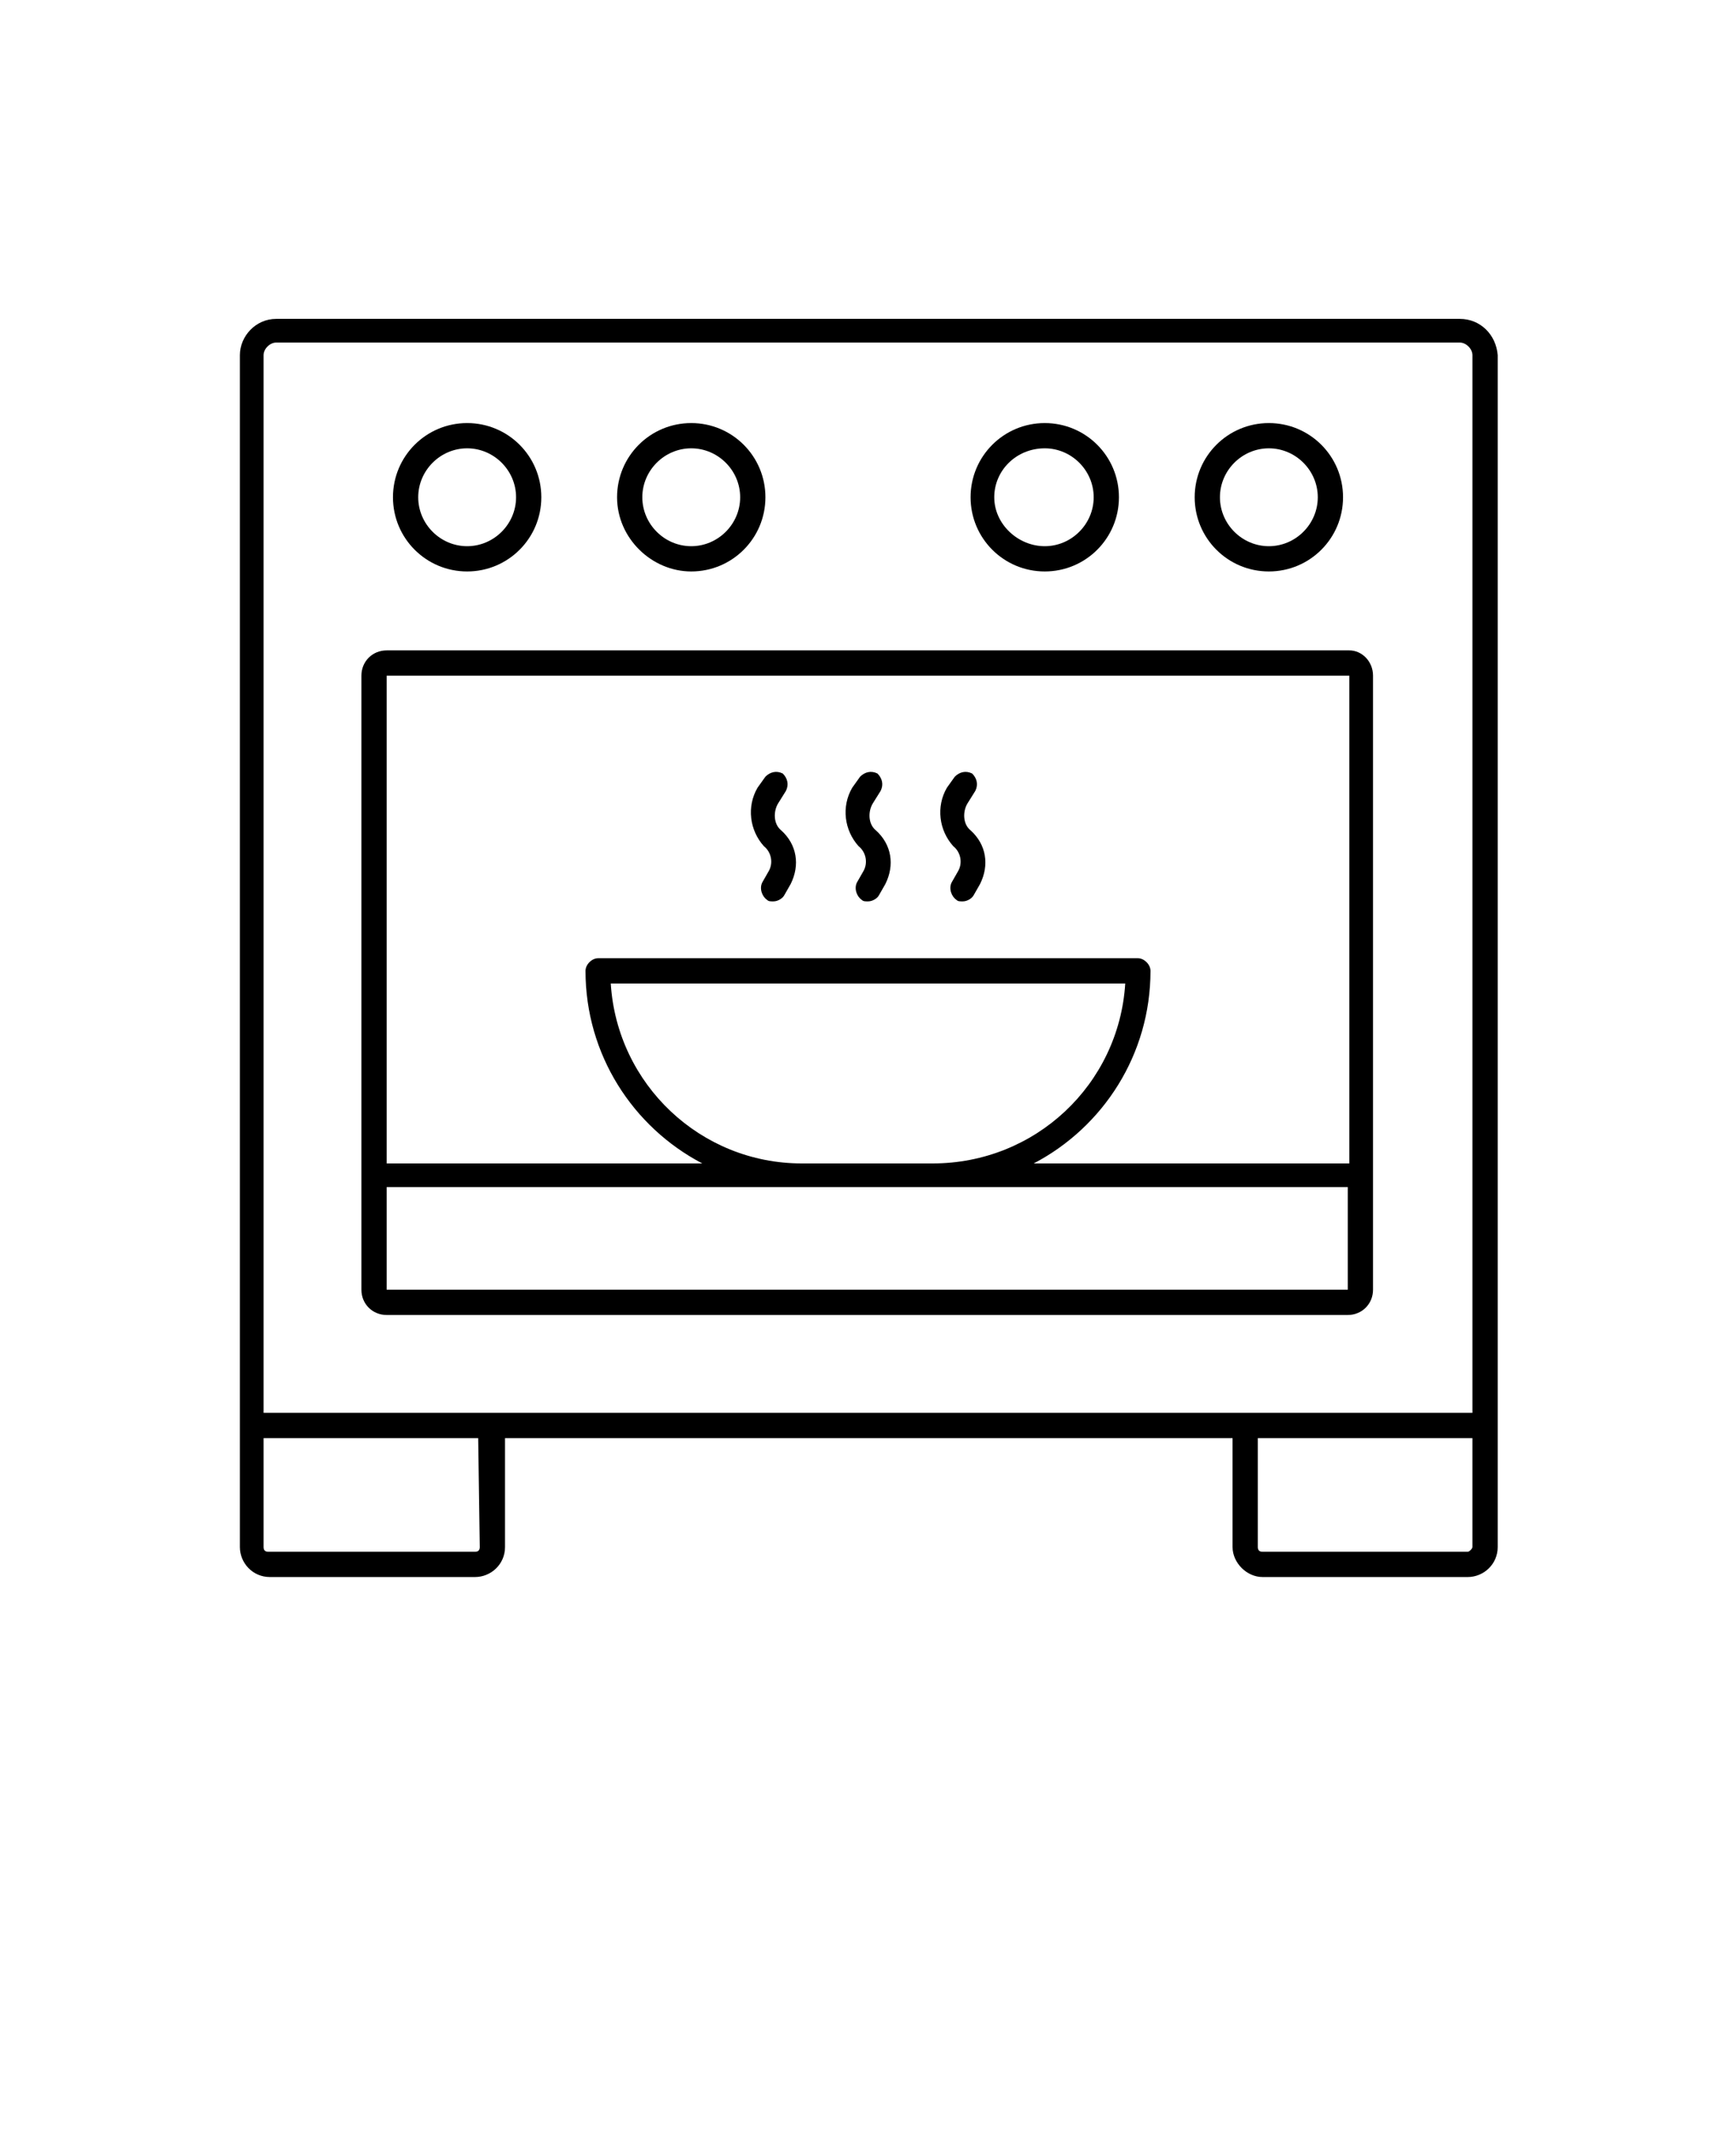 <?xml version="1.0" encoding="UTF-8"?>
<svg xmlns="http://www.w3.org/2000/svg" xmlns:xlink="http://www.w3.org/1999/xlink" version="1.1" id="Livello_1" x="0px" y="0px" viewBox="0 0 110 135" style="enable-background:new 0 0 110 135;" xml:space="preserve">
<path d="M92.5,20.2h-75c-1.3,0-2.3,1.1-2.3,2.3V98c0,1,0.8,1.9,1.9,1.9h13c1,0,1.9-0.8,1.9-1.9v-6.9h46.1V98c0,1,0.9,1.9,1.9,1.9h13  c1,0,1.9-0.8,1.9-1.9V22.5C94.8,21.2,93.8,20.2,92.5,20.2z M16.7,22.5c0-0.4,0.4-0.8,0.8-0.8h75c0.4,0,0.8,0.4,0.8,0.8v67H16.7  L16.7,22.5z M30.4,98c0,0.2-0.1,0.3-0.3,0.3H17c-0.2,0-0.3-0.1-0.3-0.3v-6.9h13.6L30.4,98z M93,98.3H80c-0.2,0-0.3-0.1-0.3-0.3v-6.9  h13.6V98C93.3,98.1,93.1,98.3,93,98.3L93,98.3z"></path>
<path d="M85.5,41.2H24.5c-0.9,0-1.6,0.7-1.6,1.6v38.9c0,0.9,0.7,1.6,1.6,1.6h60.9c0.9,0,1.6-0.7,1.6-1.6V42.8  C87,41.9,86.3,41.2,85.5,41.2z M85.5,42.8v30.9h-20c4.4-2.3,7.4-6.9,7.4-12.2c0-0.4-0.4-0.8-0.8-0.8H37.9c-0.4,0-0.8,0.4-0.8,0.8  c0,5.3,3,9.9,7.4,12.2h-20V42.8H85.5z M59.1,73.7h-8.3c-6.4,0-11.7-5-12.1-11.4h32.6C70.9,68.7,65.6,73.7,59.1,73.7L59.1,73.7z   M24.5,81.7v-6.5h60.9v6.5H24.5z"></path>
<path d="M29.6,36.2c2.6,0,4.7-2.1,4.7-4.7s-2.1-4.7-4.7-4.7s-4.7,2.1-4.7,4.7S27,36.2,29.6,36.2z M29.6,28.4c1.7,0,3.1,1.4,3.1,3.1  c0,1.7-1.4,3.1-3.1,3.1s-3.1-1.4-3.1-3.1C26.5,29.8,27.9,28.4,29.6,28.4z"></path>
<path d="M43.8,36.2c2.6,0,4.7-2.1,4.7-4.7s-2.1-4.7-4.7-4.7s-4.7,2.1-4.7,4.7S41.3,36.2,43.8,36.2z M43.8,28.4  c1.7,0,3.1,1.4,3.1,3.1c0,1.7-1.4,3.1-3.1,3.1s-3.1-1.4-3.1-3.1C40.7,29.8,42.1,28.4,43.8,28.4z"></path>
<path d="M80.4,36.2c2.6,0,4.7-2.1,4.7-4.7s-2.1-4.7-4.7-4.7s-4.7,2.1-4.7,4.7S77.8,36.2,80.4,36.2z M80.4,28.4  c1.7,0,3.1,1.4,3.1,3.1c0,1.7-1.4,3.1-3.1,3.1s-3.1-1.4-3.1-3.1C77.3,29.8,78.7,28.4,80.4,28.4z"></path>
<path d="M66.2,36.2c2.6,0,4.7-2.1,4.7-4.7s-2.1-4.7-4.7-4.7s-4.7,2.1-4.7,4.7S63.6,36.2,66.2,36.2z M66.2,28.4  c1.7,0,3.1,1.4,3.1,3.1c0,1.7-1.4,3.1-3.1,3.1S63,33.2,63,31.5C63,29.8,64.4,28.4,66.2,28.4z"></path>
<path d="M48.7,55.2l-0.4,0.7c-0.2,0.4,0,0.9,0.3,1.1c0.1,0.1,0.2,0.1,0.4,0.1c0.3,0,0.6-0.2,0.7-0.4l0.4-0.7  c0.6-1.2,0.4-2.5-0.6-3.4c-0.5-0.4-0.5-1.2-0.2-1.7l0.5-0.8c0.2-0.4,0.1-0.8-0.2-1.1c-0.4-0.2-0.8-0.1-1.1,0.2L48,49.9  c-0.7,1.2-0.5,2.7,0.4,3.7C48.9,54,49,54.7,48.7,55.2L48.7,55.2z"></path>
<path d="M54.7,55.2l-0.4,0.7c-0.2,0.4,0,0.9,0.3,1.1c0.1,0.1,0.2,0.1,0.4,0.1c0.3,0,0.6-0.2,0.7-0.4l0.4-0.7  c0.6-1.2,0.4-2.5-0.6-3.4c-0.5-0.4-0.5-1.2-0.2-1.7l0.5-0.8c0.2-0.4,0.1-0.8-0.2-1.1c-0.4-0.2-0.8-0.1-1.1,0.2L54,49.9  c-0.7,1.2-0.5,2.7,0.4,3.7C54.9,54,55,54.7,54.7,55.2L54.7,55.2z"></path>
<path d="M60.7,55.2l-0.4,0.7c-0.2,0.4,0,0.9,0.3,1.1c0.1,0.1,0.2,0.1,0.4,0.1c0.3,0,0.6-0.2,0.7-0.4l0.4-0.7  c0.6-1.2,0.4-2.5-0.6-3.4c-0.5-0.4-0.5-1.2-0.2-1.7l0.5-0.8c0.2-0.4,0.1-0.8-0.2-1.1c-0.4-0.2-0.8-0.1-1.1,0.2L60,49.9  c-0.7,1.2-0.5,2.7,0.4,3.7C60.9,54,61,54.7,60.7,55.2L60.7,55.2z"></path>
</svg>
